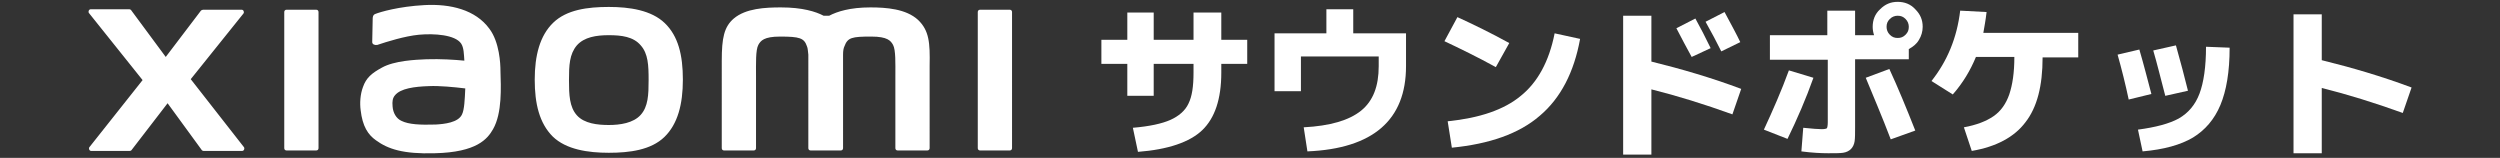 <?xml version="1.0" encoding="utf-8"?>
<!-- Generator: Adobe Illustrator 25.0.0, SVG Export Plug-In . SVG Version: 6.00 Build 0)  -->
<svg version="1.1" id="a" xmlns="http://www.w3.org/2000/svg" xmlns:xlink="http://www.w3.org/1999/xlink" x="0px" y="0px"
	 viewBox="0 0 540 34.1" style="enable-background:new 0 0 540 34.1;" xml:space="preserve">
<rect x="0" y="0" width="540" height="34.1" fill="#333333" stroke="none"/>
<style type="text/css">
	.st0{fill:#FFFFFF;}
</style>
<g>
	<path class="st0" d="M131.5,1.5c-4.6,0-9.1,0.6-12,3.4s-4,7.1-4,12.3s1,9.4,3.9,12.3c2.9,2.8,7.6,3.5,12.1,3.5s9.1-0.6,12-3.4
		s4-7.1,4-12.4s-1-9.4-3.9-12.2S136,1.5,131.5,1.5L131.5,1.5z M138.4,24.8c-1.6,1.8-4.5,2.2-6.9,2.2c-2.4,0-5.3-0.3-6.9-2.1
		s-1.7-4.4-1.7-7.6s0.1-5.6,1.7-7.5c1.6-1.8,4.2-2.2,6.9-2.2c2.7,0,5.3,0.3,6.9,2.2c1.6,1.8,1.7,4.3,1.7,7.5S140,23,138.4,24.8z
		 M68.3,2.1h-6.4c-0.3,0-0.5,0.2-0.5,0.5V32c0,0.3,0.2,0.5,0.5,0.5h6.4c0.3,0,0.5-0.2,0.5-0.5V2.6C68.8,2.3,68.6,2.1,68.3,2.1z
		 M41.2,17.1L52.6,2.9c0.2-0.3,0-0.8-0.4-0.8h-8.3c-0.2,0-0.4,0.1-0.5,0.2l-7.6,10l-7.4-10C28.3,2.1,28.1,2,27.9,2h-8.3
		c-0.4,0-0.6,0.5-0.4,0.8l11.6,14.5L19.3,31.8c-0.2,0.3,0,0.8,0.4,0.8H28c0.2,0,0.4-0.1,0.5-0.3l7.7-10l7.3,10
		c0.1,0.2,0.3,0.3,0.5,0.3h8.3c0.4,0,0.6-0.5,0.4-0.8L41.2,17.1z M198.3,4.3c-2.6-2.4-6.9-2.7-10.3-2.7c-4.4,0-7.2,0.9-8.9,1.8h-1.2
		c-1.7-0.9-4.6-1.8-9.2-1.8c-3.4,0-7.6,0.2-10.2,2.4c-2.1,1.8-2.6,4.2-2.6,9.1V32c0,0.3,0.2,0.5,0.5,0.5h6.4c0.3,0,0.5-0.2,0.5-0.5
		l0,0c0,0,0-12,0-15.5c0-2.8-0.1-5.7,0.5-6.8c0.5-0.9,1.2-1.8,4.7-1.8c4.2,0,5.2,0.3,5.8,2.1c0.2,0.4,0.2,1.1,0.3,1.8V32
		c0,0.3,0.2,0.5,0.5,0.5h6.5c0.3,0,0.5-0.2,0.5-0.5V11.8c0-0.8,0.1-1.4,0.3-1.8c0.7-1.9,1.6-2.1,5.8-2.1c3.5,0,4.2,0.9,4.7,1.8
		c0.6,1.1,0.5,4,0.5,6.8c0,3.5,0,15.5,0,15.5l0,0c0,0.3,0.2,0.5,0.5,0.5h6.4c0.3,0,0.5-0.2,0.5-0.5V14.2
		C200.9,9.2,200.7,6.6,198.3,4.3L198.3,4.3z M105.7,6.2c-3-4.1-8.4-5.4-14-5.1S82.1,2.6,81.1,3c-0.6,0.2-0.6,0.8-0.6,1.1
		c0,1.1-0.1,3.9-0.1,5c0,0.5,0.6,0.7,1.1,0.6c2.1-0.7,5.9-1.9,9-2.2c3.3-0.3,7.8,0,9.1,1.9c0.6,0.9,0.6,2.3,0.7,3.7
		c-2.1-0.2-5.1-0.4-8.2-0.3c-2.4,0.1-6.9,0.3-9.6,1.8c-2.2,1.2-3.4,2.2-4.1,4.2c-0.6,1.6-0.7,3.5-0.5,5c0.4,3.5,1.6,5.3,3.3,6.5
		c2.6,1.9,5.9,3,12.7,2.8c9.1-0.2,11.4-3.1,12.6-5.2c2-3.5,1.7-9.1,1.6-12.6C108.1,13.8,107.9,9.1,105.7,6.2L105.7,6.2z M99.8,24.7
		c-0.8,1.8-3.9,2.1-5.7,2.2c-3.3,0.1-5.8,0-7.4-0.8c-1.1-0.5-1.8-1.7-1.9-3.1c-0.1-1.1,0-1.8,0.5-2.4c1.2-1.5,4.2-1.9,7.4-2
		c2.1-0.1,5.4,0.2,7.8,0.5C100.4,21.4,100.3,23.7,99.8,24.7L99.8,24.7z M218.1,2.1h-6.4c-0.3,0-0.5,0.2-0.5,0.5V32
		c0,0.3,0.2,0.5,0.5,0.5h6.4c0.3,0,0.5-0.2,0.5-0.5V2.6C218.6,2.3,218.4,2.1,218.1,2.1z"/>
	<g>
		<path class="st0" d="M237.9,8.6h5.6V2.7h5.7v5.9h8.6V2.7h6v5.9h5.6v5.2h-5.6v1.9c0,5.7-1.4,9.8-4.1,12.4s-7.4,4.2-13.9,4.7
			l-1.1-5.2c3.6-0.3,6.3-0.9,8.1-1.7s3.2-2,3.9-3.5c0.8-1.6,1.1-3.8,1.1-6.7v-1.9h-8.6v6.9h-5.7v-6.9h-5.6L237.9,8.6L237.9,8.6z"/>
		<path class="st0" d="M275.5,7.2h11V2h5.8v5.2h11.4v7.1c0,11.6-7.1,17.8-21.3,18.4l-0.8-5.2c5.7-0.3,9.8-1.5,12.4-3.6
			s3.8-5.3,3.8-9.6v-2.1H281v7.5h-5.7V7.2H275.5z"/>
		<path class="st0" d="M312,8.9l2.8-5.2c3.5,1.6,7.2,3.4,11.2,5.6l-2.9,5.2C319.1,12.3,315.4,10.5,312,8.9z M335.8,7.2l5.5,1.2
			c-1.3,7.2-4.2,12.8-8.7,16.6c-4.5,3.9-10.9,6.1-19,6.9l-0.9-5.7c6.9-0.7,12.2-2.5,15.8-5.5C332.1,17.8,334.6,13.3,335.8,7.2z"/>
		<path class="st0" d="M350.6,3.4h6.1v9.9c6.5,1.6,13,3.5,19.4,5.9l-1.9,5.5c-6.1-2.2-11.9-4-17.5-5.4v14.1h-6.1V3.4z M369.5,10.4
			l-4.1,1.9c-1-1.8-2.1-3.9-3.3-6.2l4.1-2.1C367.3,6,368.4,8.1,369.5,10.4z M375.9,9.1l-4.1,2c-1-2-2.1-4.1-3.4-6.4l4.1-2.1
			C374,5.4,375.2,7.6,375.9,9.1z"/>
		<path class="st0" d="M381,28c1.9-4.1,3.8-8.4,5.4-12.8l5.3,1.6c-1.6,4.5-3.5,8.9-5.6,13.2L381,28z M382.3,7.6h12.4V2.3h6v5.3h4.1
			c-0.2-0.6-0.3-1.2-0.3-1.8c0-1.5,0.5-2.8,1.6-3.8c1.1-1.1,2.3-1.6,3.8-1.6s2.8,0.5,3.8,1.6c1.1,1.1,1.6,2.3,1.6,3.8
			c0,1-0.3,2-0.8,2.8c-0.5,0.9-1.3,1.5-2.2,2v2.2h-11.6v14.5c0,1.5,0,2.5-0.1,3.2s-0.4,1.3-0.8,1.7s-1,0.7-1.7,0.8s-1.7,0.1-3.2,0.1
			c-1.6,0-3.5-0.1-5.8-0.4l0.4-5.1c1.9,0.2,3.3,0.3,4,0.3c0.6,0,1-0.1,1.1-0.2s0.2-0.6,0.2-1.3V12.9h-12.5V7.6z M408.4,30.1
			c-1.9-5-3.8-9.4-5.4-13.3l5.1-1.9c1.9,4.1,3.7,8.5,5.6,13.3L408.4,30.1z M411.6,7.5c0.5-0.5,0.7-1,0.7-1.7c0-0.6-0.2-1.2-0.7-1.7
			s-1-0.7-1.7-0.7c-0.6,0-1.2,0.2-1.7,0.7s-0.7,1-0.7,1.7c0,0.6,0.2,1.2,0.7,1.7s1,0.7,1.7,0.7S411.1,8,411.6,7.5z"/>
		<path class="st0" d="M448.9,7.2v5.2h-7.7c0,6.2-1.2,10.8-3.7,14c-2.4,3.2-6.3,5.3-11.6,6.2l-1.7-5.1c2.7-0.5,4.8-1.3,6.4-2.4
			s2.7-2.7,3.4-4.7c0.7-2.1,1.1-4.7,1.1-8.1h-8.3c-1.2,2.9-2.8,5.6-5,8.1l-4.6-2.9c3.4-4.3,5.5-9.3,6.2-15.2l5.7,0.3
			c-0.2,1.8-0.5,3.3-0.7,4.5h20.5V7.2z"/>
		<path class="st0" d="M457.4,11.8l4.7-1.1c1,3.4,1.8,6.6,2.6,9.6l-4.9,1.2C459.1,18.2,458.3,15,457.4,11.8z M481.6,10.3
			c0,5.2-0.7,9.3-2,12.4s-3.3,5.4-5.9,7c-2.7,1.6-6.3,2.6-10.9,3l-1-4.7c3.8-0.5,6.8-1.3,8.8-2.4c2.1-1.2,3.6-3,4.5-5.4
			s1.4-5.8,1.4-10.1L481.6,10.3z M465.1,10.9l4.9-1.1c1,3.6,1.9,6.9,2.6,9.8l-4.9,1.1C466.7,16.9,465.9,13.6,465.1,10.9z"/>
		<path class="st0" d="M495.4,3.1h6.1V13c6.5,1.6,13,3.5,19.4,5.9l-1.9,5.5c-6.1-2.2-11.9-4-17.5-5.4v14.1h-6.1V3.1z"/>
	</g>
</g>
</svg>
